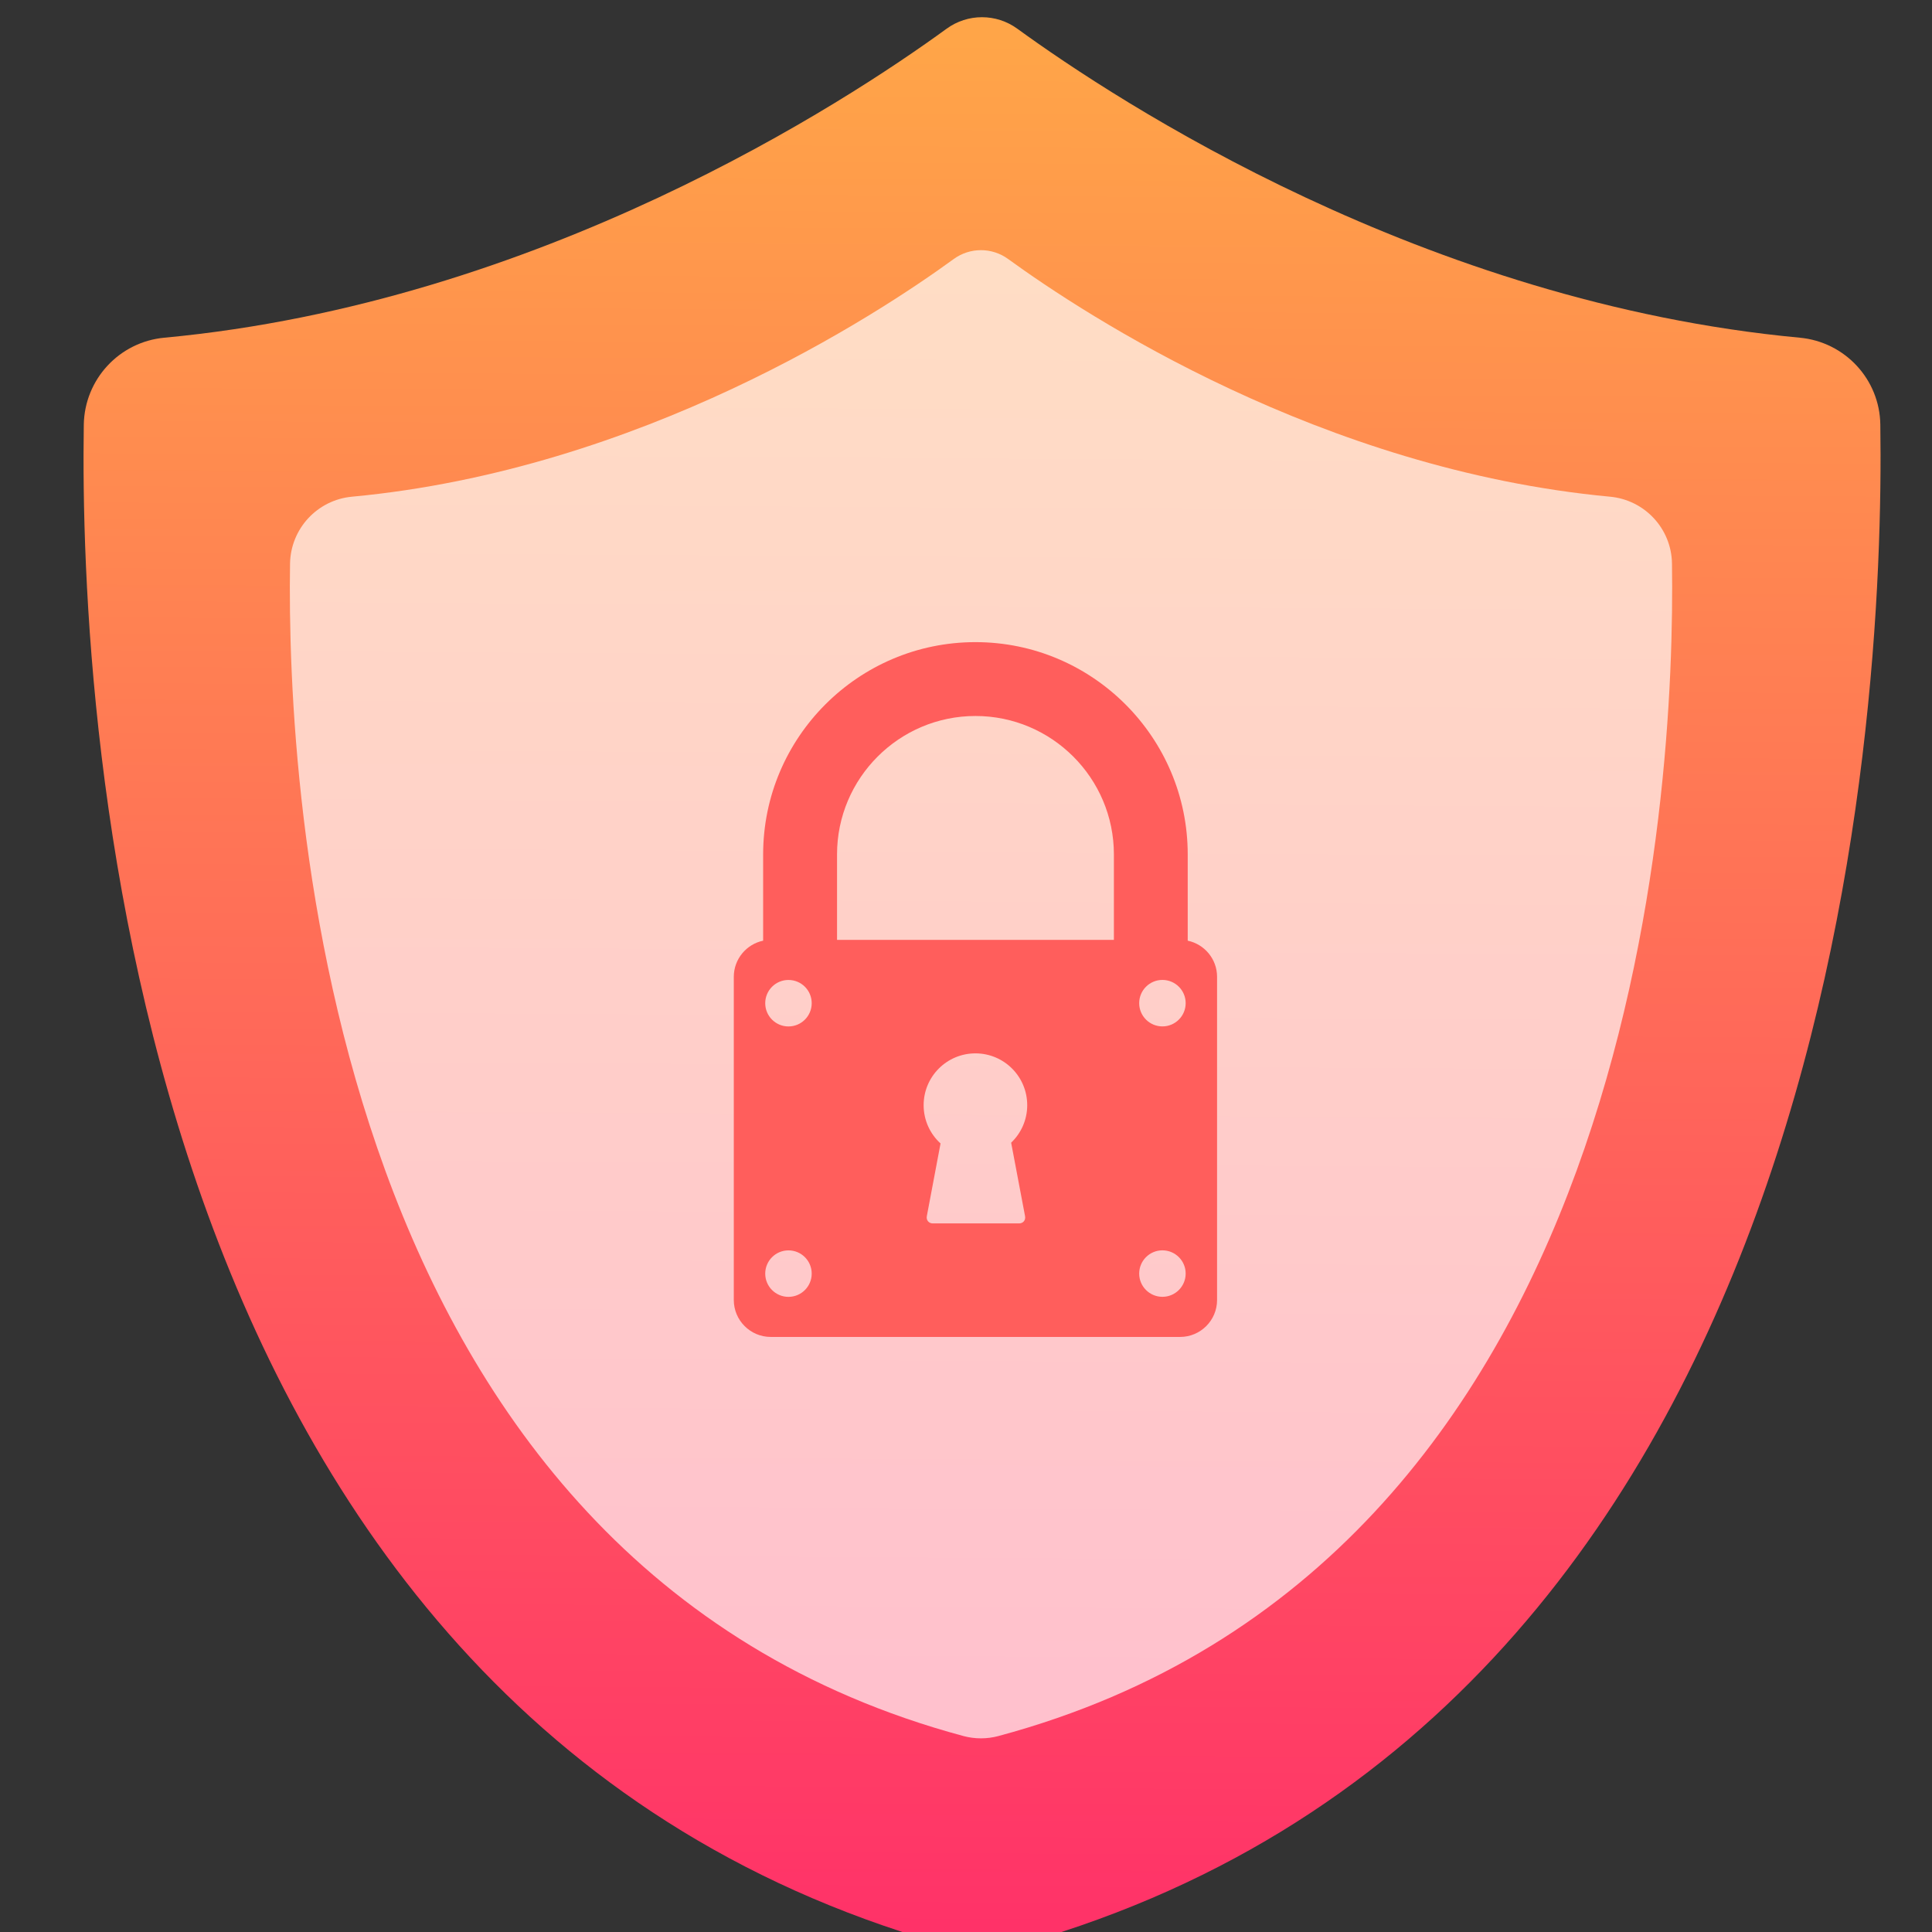 <svg width="48" height="48" xmlns="http://www.w3.org/2000/svg">
 <rect width="100%" height="100%" fill="#333333" stroke="none"/>
 <linearGradient id="a" x1="34.902" x2="946.349" y1="490.625" y2="490.625" gradientUnits="userSpaceOnUse">
  <stop stop-color="#197cf1" offset="0"/>
  <stop stop-color="#20bcfa" offset="1"/>
 </linearGradient>
 <linearGradient id="b" x1="487.742" x2="493.509" y1="985.346" y2="11.611" gradientUnits="userSpaceOnUse">
  <stop stop-color="#ff3069" offset="0"/>
  <stop stop-color="#ffa548" offset="1"/>
 </linearGradient>
 <g transform="matrix(.942 0 0 .942 -436.74 -486.318)" stroke-width="9.512">
  <path transform="matrix(.052 0 0 .052 464.019 516.715)" d="m946.23 206.651c-.3-23-18-42-40.899-44.101-190.3-17.8-345.601-119.5-396.8-156.7-10.7-7.8-25.2-7.8-35.9 0-51.1 37.2-206.4 138.9-396.7 156.7-22.9 2.101-40.5 21.101-40.9 44.101-2.3 150.1 21.8 659.699 444.1 773.1 7.5 2 15.4 2 22.9 0 422.3-113.3 446.399-623.001 444.199-773.1z" fill="url(#b)"/>
  <path transform="matrix(.04 0 0 .04 469.879 522.859)" d="m946.23 206.651c-.3-23-18-42-40.899-44.101-190.3-17.8-345.601-119.5-396.8-156.7-10.7-7.8-25.2-7.8-35.9 0-51.1 37.2-206.4 138.9-396.7 156.7-22.9 2.101-40.5 21.101-40.9 44.101-2.3 150.1 21.8 659.699 444.1 773.1 7.5 2 15.4 2 22.9 0 422.3-113.3 446.399-623.001 444.199-773.1z" fill="#fff" opacity=".675"/>
  <path d="m494.956 541.071v-2.275c0-3.087-2.512-5.599-5.599-5.599s-5.599 2.512-5.599 5.599v2.275c-.441.092-.774.485-.774.953v8.524c0 .537.437.974.974.974h10.798c.537 0 .974-.437.974-.974v-8.524c0-.469-.332-.86-.774-.953zm-10.53 9.394c-.338 0-.613-.274-.613-.613 0-.338.274-.613.613-.613s.613.274.613.613c0 .338-.274.613-.613.613zm0-7.132c-.338 0-.613-.274-.613-.613 0-.338.274-.613.613-.613s.613.274.613.613c0 .338-.274.613-.613.613zm6.24 5.004c.02.107-.051.191-.159.191h-2.273c-.107 0-.179-.085-.159-.191l.362-1.918c-.274-.25-.446-.609-.446-1.009 0-.755.612-1.367 1.366-1.367.755 0 1.366.612 1.366 1.367 0 .389-.163.74-.424.989zm2.343-7.287h-7.302v-2.254c0-2.013 1.638-3.651 3.651-3.651 2.013 0 3.651 1.638 3.651 3.651zm1.28 9.414c-.338 0-.613-.274-.613-.613 0-.338.274-.613.613-.613.338 0 .613.274.613.613 0 .338-.274.613-.613.613zm0-7.132c-.338 0-.613-.274-.613-.613 0-.338.274-.613.613-.613.338 0 .613.274.613.613 0 .338-.274.613-.613.613z" fill="#ff5e5c"/>
 </g>
</svg>
